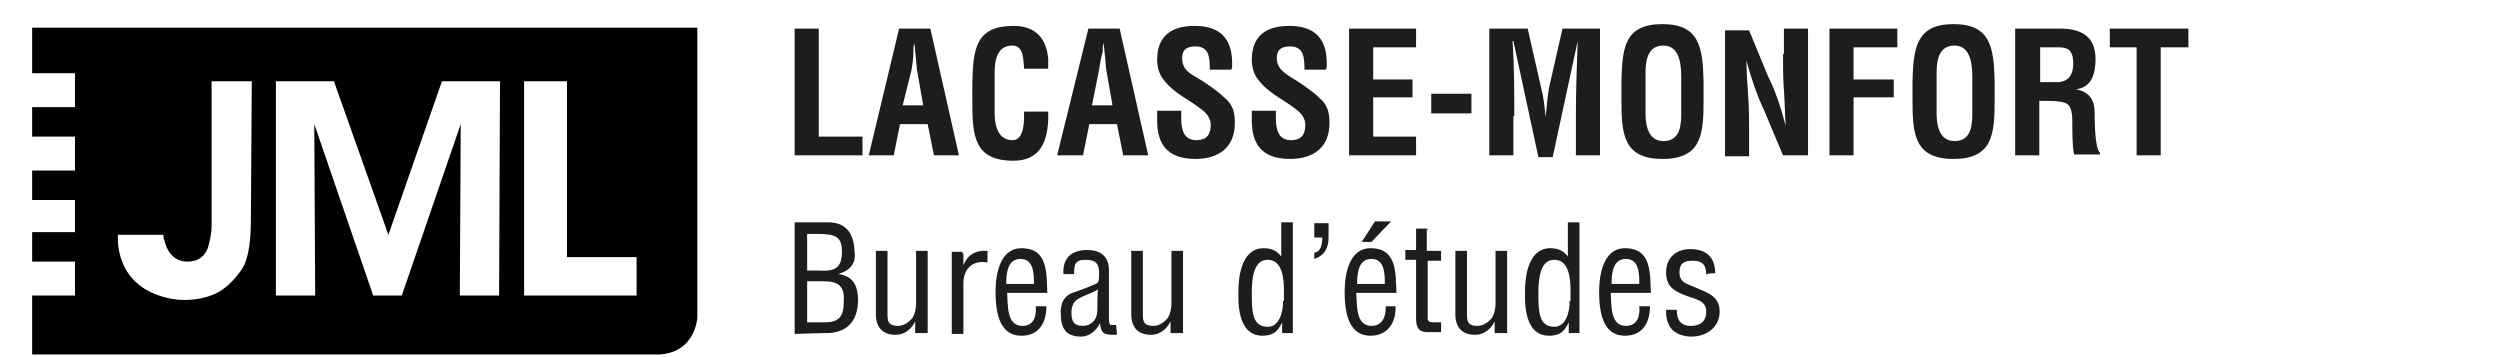 <?xml version="1.0" encoding="utf-8"?>
<!-- Generator: Adobe Illustrator 25.3.1, SVG Export Plug-In . SVG Version: 6.00 Build 0)  -->
<svg version="1.1" id="Calque_1" xmlns="http://www.w3.org/2000/svg" xmlns:xlink="http://www.w3.org/1999/xlink" x="0px" y="0px"
	 width="280px" height="40px" viewBox="0 0 280 40" style="enable-background:new 0 0 280 40;" xml:space="preserve">
<style type="text/css">
	.st0{fill:#010101;}
	.st1{fill:#1D1D1B;}
</style>
<g>
	<path class="st0" d="M71.3,33.1H58.7v-24h4.8v19.7h7.8V33.1z M55.9,33.1h-4.4l0.1-19.2L45,33.1h-3.2l-6.6-19.2l0.1,19.2h-4.4v-24
		h6.5l6.1,17.2l6-17.2H56L55.9,33.1L55.9,33.1z M28.1,24.3c0,2.6-0.2,4-0.7,5.3c-0.5,1-1.5,2.1-2.3,2.7c-1.3,1-3.1,1.3-4.5,1.3
		c-1,0-6.4-0.4-7.3-5.7c-0.1-0.5-0.1-1-0.1-1.6h5.1c0,0.2,0,0.4,0.1,0.6c0.4,1.6,1.3,2.4,2.6,2.4c1.3,0,2-0.7,2.3-1.6
		c0.2-0.7,0.4-1.6,0.4-2.3V9.1h4.5L28.1,24.3L28.1,24.3z M78.1,35.6V3.1H3.6v5.1h4.8V12H3.6v3.3h4.8v3.8H3.6v3.3h4.8V26H3.6v3.3h4.8
		v3.8H3.6v6.6h70.2C77.9,39.5,78.1,35.6,78.1,35.6"/>
	<path class="st1" d="M192.1,30.6c0-1.8-1-2.7-2.8-2.7c-1.6,0-2.7,1-2.7,2.6c0,1.6,0.9,2.1,2.2,2.6c1,0.4,2.3,0.5,2.3,1.8
		c0,1.1-0.7,1.6-1.7,1.6c-1.2,0-1.6-0.7-1.6-1.8h-1.2c0,0.6,0,1.2,0.5,2c0.5,0.7,1.5,1,2.3,1c1.8,0,3.2-1.1,3.2-2.8
		s-1.3-2.1-2.7-2.7c-0.9-0.4-1.8-0.5-1.8-1.7c0-1,0.5-1.3,1.5-1.3c1.1,0,1.5,0.5,1.5,1.6C191,30.6,192.1,30.6,192.1,30.6z
		 M183.6,34.3c0.1,1.1-0.2,2.2-1.5,2.2c-1.8,0-1.6-2.4-1.7-3.7h4.5c-0.1-2.2,0.1-5-2.9-5c-2.4,0-2.9,2.9-2.9,4.9
		c0,3.7,1.2,4.9,2.9,4.9c2,0,2.8-1.5,2.8-3.3C184.8,34.3,183.6,34.3,183.6,34.3z M180.5,31.8c0-1.1,0.1-2.8,1.6-2.8s1.5,1.7,1.5,2.8
		H180.5z M175.8,29L175.8,29c-0.6-0.9-1.2-1.2-2.2-1.2c-2,0-2.8,2.2-2.8,4.9c0,0.9-0.2,4.9,2.7,4.9c1.1,0,1.7-0.4,2.2-1.5l0,0v1.2
		h1.2V24.9h-1.3V29H175.8z M175.8,33.8c0,1.1-0.4,2.8-1.7,2.8c-1.8,0-1.8-1.8-1.8-3.8c0-2.8,0.7-3.7,1.8-3.7c1.7,0,1.8,2.3,1.8,3.5
		v1.1h-0.1V33.8z M167.5,37.3h1.3v-9.2h-1.3V34c0,0.5-0.1,1.1-0.4,1.6c-0.4,0.5-1,0.9-1.6,0.9c-1,0-1.2-0.4-1.2-1.2v-7.2H163v7.1
		c0,1.6,0.9,2.3,2.2,2.3c0.9,0,1.7-0.5,2.2-1.5l0,0v1.3C167.4,37.3,167.5,37.3,167.5,37.3z M159.9,25.6h-1.3V28h-1.2v1.1h1.2v6.6
		c0,1.3,0.6,1.5,1.3,1.5h1.5v-1.1h-0.9c-0.7,0-0.6-0.4-0.6-0.7v-6.2h1.5v-1.1h-1.6v-2.4h0.1V25.6z M152.5,27.1h1.1l2.2-2.3H154
		L152.5,27.1z M155.2,34.3c0,0.1,0,0.2,0,0.2c0,1-0.4,2-1.6,2c-1.8,0-1.6-2.4-1.7-3.7h4.5c-0.1-2.2,0.1-5-2.9-5
		c-2.4,0-2.9,2.9-2.9,4.9c0,3.7,1.2,4.9,2.9,4.9c1.8,0,2.8-1.3,2.8-3.1v-0.2C156.3,34.3,155.2,34.3,155.2,34.3z M152,31.8
		c0-1.1,0.1-2.8,1.6-2.8s1.5,1.7,1.5,2.8H152z M147.2,29c1.2-0.4,1.6-1.3,1.6-2.4V25h-1.6v1.6h0.9c0,0.6-0.1,1.6-0.9,1.7V29z
		 M143.7,29L143.7,29c-0.6-0.9-1.2-1.2-2.2-1.2c-2,0-2.8,2.2-2.8,4.9c0,0.9-0.2,4.9,2.7,4.9c1.1,0,1.7-0.4,2.2-1.5l0,0v1.2h1.2V24.9
		h-1.3V29H143.7z M143.7,33.8c0,1.1-0.4,2.8-1.7,2.8c-1.8,0-1.8-1.8-1.8-3.8c0-2.8,0.7-3.7,1.8-3.7c1.7,0,1.8,2.3,1.8,3.5v1.1h-0.1
		V33.8z M131.2,37.3h1.3v-9.2h-1.3V34c0,0.5-0.1,1.1-0.4,1.6c-0.4,0.5-1,0.9-1.6,0.9c-1,0-1.2-0.4-1.2-1.2v-7.2h-1.3v7.1
		c0,1.6,0.9,2.3,2.2,2.3c0.9,0,1.7-0.5,2.2-1.5l0,0v1.3C131.1,37.3,131.2,37.3,131.2,37.3z M125,36.4c-0.1,0-0.4,0-0.6,0
		c-0.2-0.1-0.2-0.5-0.2-0.7v-5.3c0-0.2,0.2-2.4-2.4-2.4c-1.8,0-2.8,0.9-2.7,2.7h1.2c0-1.1,0.1-1.6,1.3-1.6c1.1,0,1.5,0.4,1.5,1.5
		c0,0.5,0,0.9-0.2,1.1c-0.1,0.1-2.1,0.9-2.8,1.1c-1.3,0.5-1.3,1.8-1.3,2.2c0,1.7,0.5,2.7,2.3,2.7c0.9,0,1.7-0.7,2.1-1.5l0,0
		c0.1,1.2,0.5,1.3,1.7,1.3c0.1,0,0.2,0,0.2-0.1L125,36.4L125,36.4z M122.9,34.7c0,1.5-1.1,1.8-1.6,1.8c-1.1,0-1.3-0.6-1.3-1.5
		c0-0.6,0.2-1.3,0.9-1.6c0.7-0.4,1.5-0.6,2.1-1C122.9,32.5,122.9,34.7,122.9,34.7z M116,34.3c0.1,1.1-0.2,2.2-1.5,2.2
		c-1.8,0-1.6-2.4-1.7-3.7h4.5c-0.1-2.2,0.1-5-2.9-5c-2.4,0-2.9,2.9-2.9,4.9c0,3.7,1.2,4.9,2.9,4.9c2,0,2.8-1.5,2.8-3.3
		C117.2,34.3,116,34.3,116,34.3z M112.7,31.8c0-1.1,0.1-2.8,1.6-2.8s1.5,1.7,1.5,2.8H112.7z M107.8,28.2h-1.2v9.2h1.3v-5.6
		c0-1.7,1-2.7,2.7-2.4v-1.3c-1.3-0.1-2.2,0.4-2.7,1.6l0,0v-1.3h-0.1V28.2z M102.6,37.3h1.3v-9.2h-1.3V34c0,0.5-0.1,1.1-0.4,1.6
		c-0.4,0.5-1,0.9-1.6,0.9c-1,0-1.2-0.4-1.2-1.2v-7.2h-1.3v7.1c0,1.6,0.9,2.3,2.2,2.3c0.9,0,1.7-0.5,2.2-1.5l0,0v1.3
		C102.5,37.3,102.6,37.3,102.6,37.3z M92.3,37.3c2.4,0.1,3.8-1.2,3.8-3.7c0-1.5-0.5-2.7-2.2-2.9l0,0c1.5-0.5,2-1.3,1.8-2.7
		c-0.1-1.8-0.9-3.2-3.2-3.1H89v12.5L92.3,37.3L92.3,37.3L92.3,37.3z M90.4,26.2h1.2c2.1,0,2.7,0.4,2.7,2c0,2-1,2.2-2.7,2.1h-1.2
		V26.2z M90.4,36.1v-4.6h1.2c1.5,0,3.1-0.1,2.9,2.3c0,1.6-0.5,2.3-2.1,2.3H90.4z"/>
	<path class="st1" d="M236.2,5.3h3.1v12.1h2.7V5.3h3.1V3.2h-8.8v2.1H236.2z M228.5,5.3h2c1,0,1.7,0.2,1.7,1.8c0,1.5-0.7,2-1.6,2.1
		h-2.1V5.3z M229,11.3c0.7,0,1.6,0,2.2,0.2c0.9,0.2,0.9,1.5,0.9,2.3c0,1,0,2.7,0.2,3.5h2.9v-0.2c-0.6-0.4-0.6-3.9-0.6-4.5
		c0-1.3-0.5-2.3-2.1-2.6l0,0c1.8-0.2,2.2-1.8,2.2-3.4c0-2.6-1.7-3.4-4-3.4h-5v14.2h2.7v-6.1C228.4,11.3,229,11.3,229,11.3z
		 M216.9,8.6c0-1.1-0.1-3.5,2-3.5c2,0,2,2.6,2,3.7v3.7c0,1.3,0,3.3-2,3.3c-1.8,0-2-2-2-3.1V8.6z M214.2,11.2c0,3.8,0.2,6.6,4.6,6.6
		s4.6-2.8,4.6-6.6V9.1c-0.1-3.7-0.4-6.4-4.6-6.4s-4.5,2.7-4.6,6.4V11.2z M207.6,17.4v-6.5h4.5v-2h-4.5V5.3h4.9V3.2h-7.6v14.2H207.6z
		 M199.7,6.1c0,1.2,0,2.7,0.1,4s0.1,2.7,0.2,4l0,0c-0.6-2.3-1.2-4-2-5.6l-2.1-5.1h-2.7v14.1h2.7v-2.7c0-1.1,0-2.6-0.1-4
		s-0.2-2.9-0.2-4l0,0c0.6,2.2,1.2,3.9,2,5.6l2.1,5h2.8V3.2h-2.7V6L199.7,6.1L199.7,6.1z M184.3,8.6c0-1.1-0.1-3.5,2-3.5
		c2,0,2,2.6,2,3.7v3.7c0,1.3,0,3.3-2,3.3c-1.8,0-2-2-2-3.1V8.6z M181.6,11.2c0,3.8,0.2,6.6,4.6,6.6c4.4,0,4.6-2.8,4.6-6.6V9.1
		c-0.1-3.7-0.4-6.4-4.6-6.4c-4.3,0-4.5,2.7-4.6,6.4V11.2z M169.6,13c0-2.8,0-5.6-0.2-8.4h0.1l2.8,13h1.6l2.8-13l0,0
		c-0.1,2.8-0.2,5.6-0.2,8.4v4.4h2.7V3.2H175l-1.5,6.6c-0.2,1-0.2,1.8-0.4,3.3l0,0c-0.1-1.1-0.2-2.2-0.5-3.3l-1.5-6.6h-4.3v14.2h2.7
		V13H169.6z M164.8,10.5h-4.5v2.2h4.5V10.5z M158.6,17.4v-2.1h-4.8v-4.4h4.4v-2h-4.4V5.3h4.8V3.2h-7.5v14.2H158.6z M148.6,7.5
		c0-1.3,0.1-4.6-4.2-4.6c-2.8,0-4.2,1.3-4.2,3.8c0,0.7,0.2,1.6,0.7,2.2c1.1,1.5,2.8,2.2,4.2,3.3c0.7,0.5,1.1,1.1,1.1,1.8
		c0,1.1-0.5,1.7-1.6,1.7c-1.3,0-1.7-1-1.7-2.4v-0.9h-2.7v1.1c0,2.6,1.1,4.3,4.3,4.3c2.6,0,4.4-1.3,4.4-4c0-1.2-0.2-2.1-1.2-2.9
		c-0.7-0.7-2.3-1.8-3.2-2.3C143.6,8,143,7.5,143,6.5s0.6-1.3,1.5-1.3c1.5,0,1.6,1.2,1.6,2.6h2.4L148.6,7.5L148.6,7.5z M138,7.5
		c0-1.3,0.1-4.6-4.2-4.6c-2.8,0-4.2,1.3-4.2,3.8c0,0.7,0.2,1.6,0.7,2.2c1.1,1.5,2.8,2.2,4.2,3.3c0.7,0.5,1.1,1.1,1.1,1.8
		c0,1.1-0.5,1.7-1.6,1.7c-1.3,0-1.7-1-1.7-2.4v-0.9h-2.7v1.1c0,2.6,1.1,4.3,4.3,4.3c2.6,0,4.4-1.3,4.4-4c0-1.2-0.2-2.1-1.2-2.9
		c-0.7-0.7-2.3-1.8-3.2-2.3s-1.5-1-1.5-2.1c0-1,0.6-1.3,1.5-1.3c1.5,0,1.6,1.2,1.6,2.6h2.4L138,7.5L138,7.5z M123.1,7.8
		c0.1-0.7,0.2-1.3,0.4-2c0-0.4,0-0.6,0.1-1l0,0c0,0.2,0.1,0.6,0.1,1c0.1,0.6,0.1,1.3,0.2,2l0.7,4h-2.3L123.1,7.8z M121.3,17.4
		l0.7-3.5h3.1l0.7,3.5h2.8l-3.2-14.2h-3.5l-3.5,14.2H121.3z M114.7,12.4c0,0.9,0.1,3.3-1.3,3.3c-1.8,0-2-2-2-3.1v-4
		c0-1.1-0.1-3.5,2-3.5c1.3,0,1.2,1.7,1.3,2.6h2.7c0-0.4,0-0.7,0-1.1c-0.2-2.4-1.5-3.7-3.9-3.7c-4.3,0-4.5,2.7-4.6,6.4v2.1
		c0,3.8,0.2,6.6,4.6,6.6c2.9,0,3.8-2,3.9-4.6c0-0.2,0-0.5,0-0.9h-2.7V12.4z M102.1,7.8c0.1-0.6,0.2-1.3,0.2-2c0-0.4,0-0.6,0.1-1l0,0
		c0,0.2,0.1,0.6,0.1,1c0.1,0.6,0.1,1.2,0.2,2l0.7,4h-2.3L102.1,7.8z M100.1,17.4l0.7-3.5h3.1l0.7,3.5h2.8l-3.2-14.2h-3.5l-3.4,14.2
		H100.1z M96.6,17.4v-2.1h-4.9V3.2H89v14.2H96.6z"/>
</g>
</svg>
